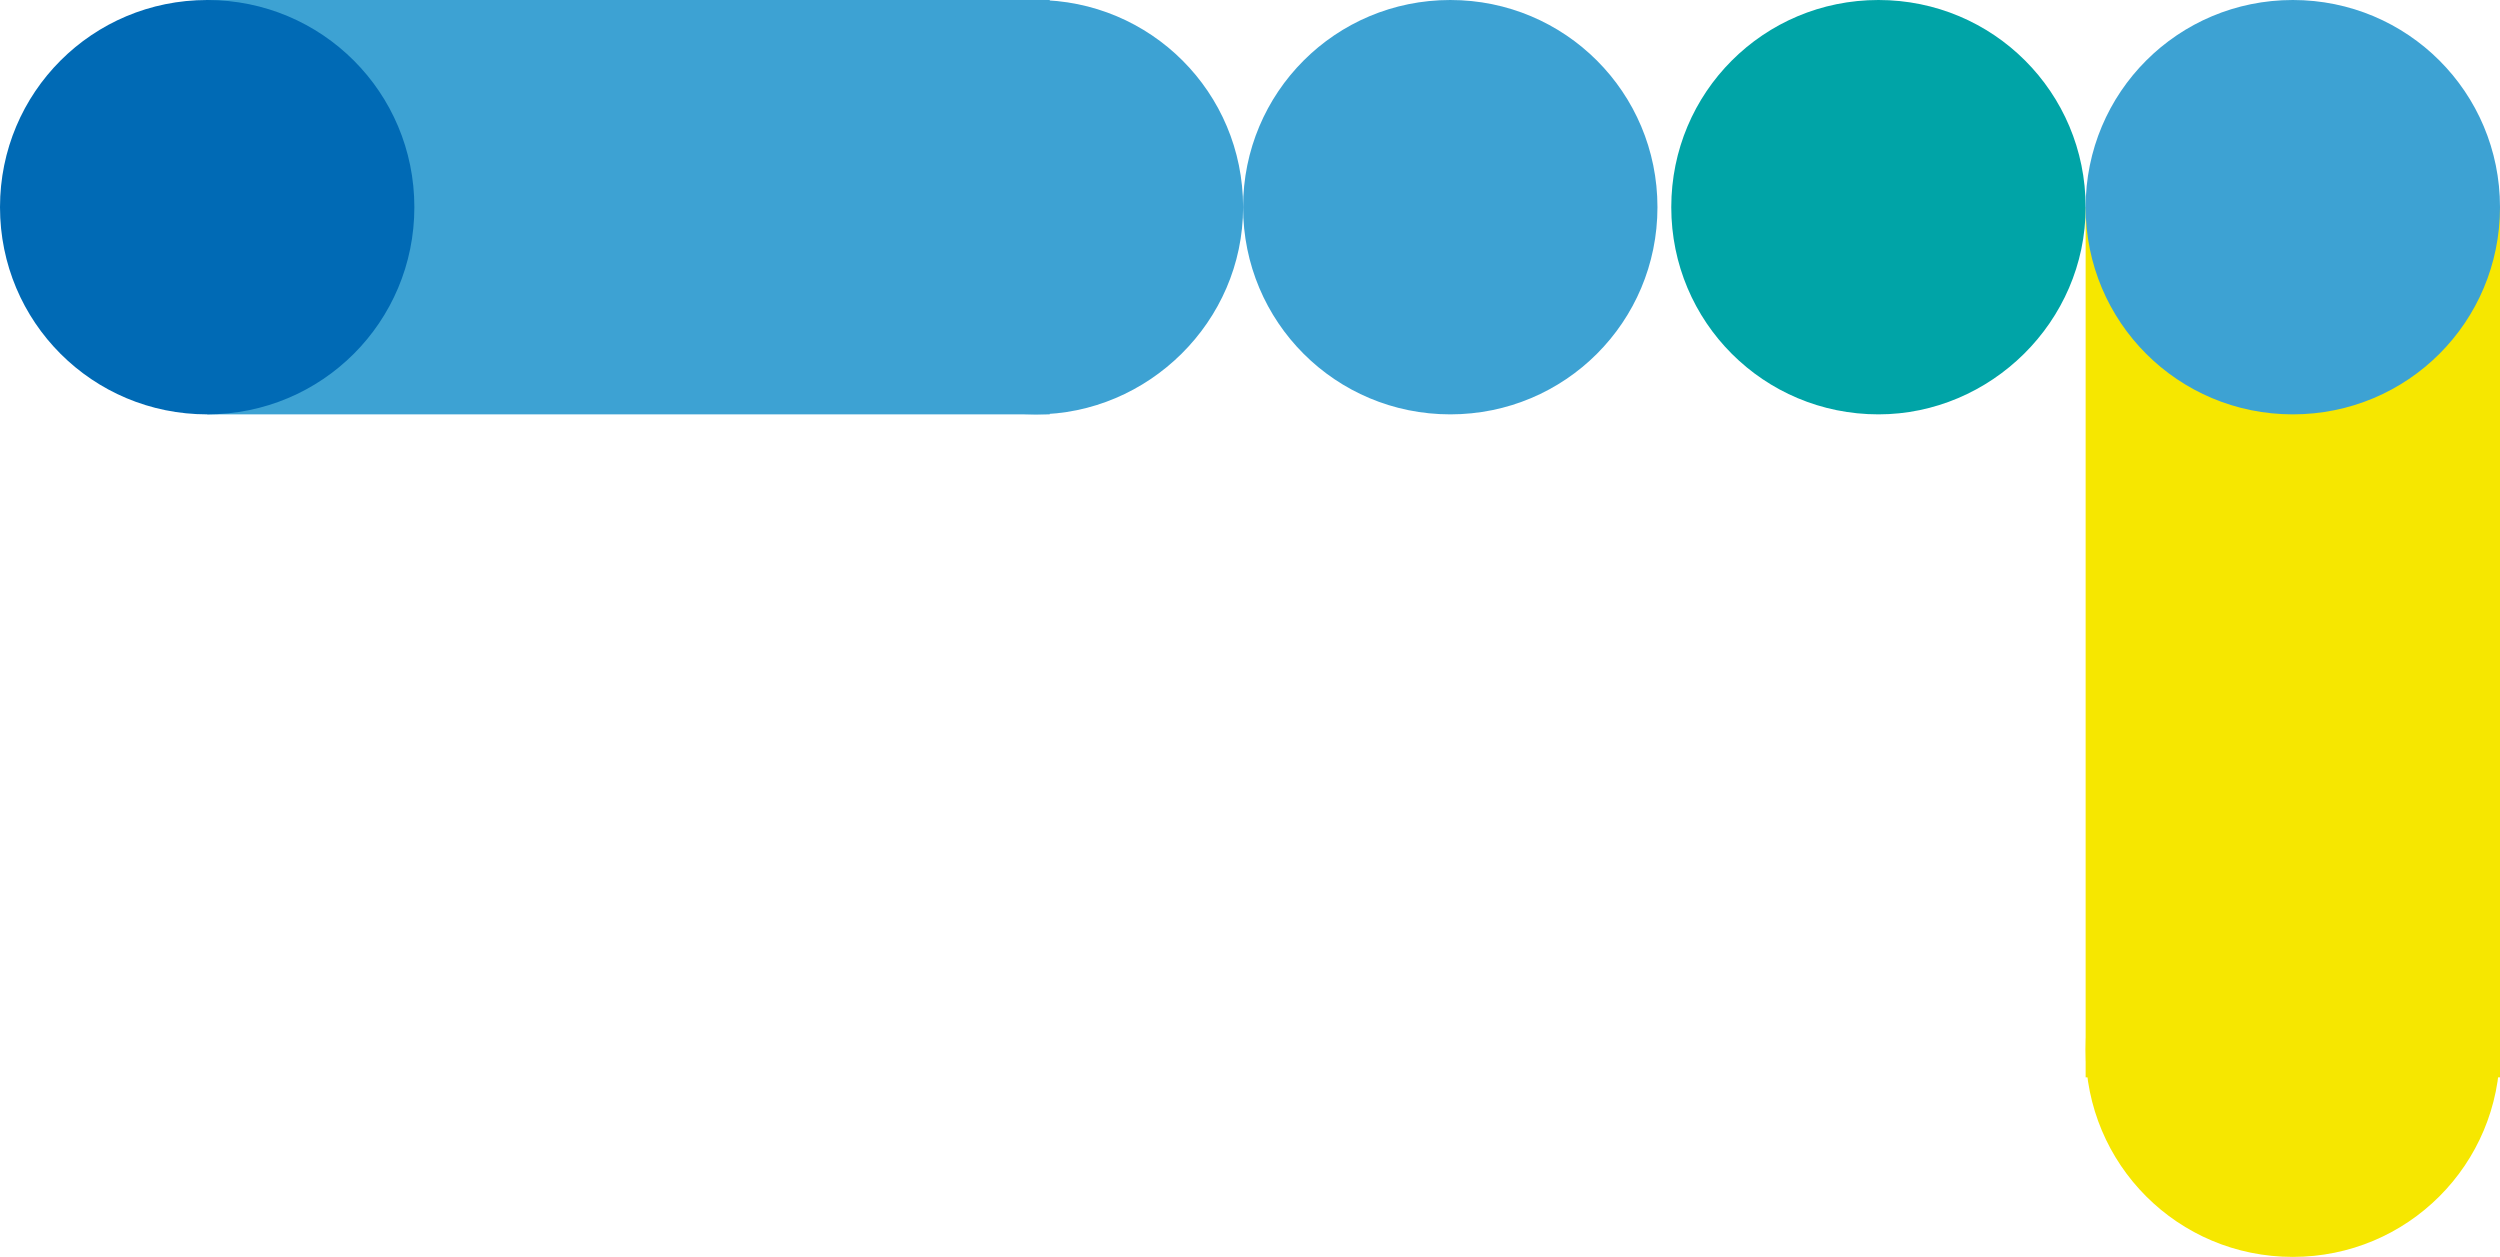 <svg width="181" height="91" viewBox="0 0 181 91" fill="none" xmlns="http://www.w3.org/2000/svg">
<path d="M165.998 61C157.688 61 151 67.689 151 76C151 84.311 157.688 91 165.998 91C174.307 91 180.996 84.311 180.996 76C181.198 67.689 174.51 61 165.998 61Z" fill="#F6E700"/>
<path d="M76 30H15V-1.90735e-06H76V30Z" fill="#3DA2D3"/>
<path d="M30 15C30 6.689 23.311 0 15 0C6.689 0 0 6.689 0 15C0 23.311 6.689 30 15 30C23.311 30 30 23.311 30 15Z" fill="#006AB5"/>
<path d="M90 15C90 6.689 83.311 0 75 0C66.689 0 60 6.689 60 15C60 23.311 66.689 30 75 30C83.108 30 90 23.311 90 15Z" fill="#3DA2D3"/>
<path d="M181 78H151V15H181V78Z" fill="#F6E700"/>
<path d="M151 15C151 6.689 144.311 0 136 0C127.689 0 121 6.689 121 15C121 23.311 127.689 30 136 30C144.108 30 151 23.311 151 15Z" fill="#00A4A7"/>
<path d="M120 15C120 6.689 113.311 0 105 0C96.689 0 90 6.689 90 15C90 23.311 96.689 30 105 30C113.311 30 120 23.311 120 15Z" fill="#3DA2D3"/>
<path d="M181 15C181 6.689 174.311 0 166 0C157.689 0 151 6.689 151 15C151 23.311 157.689 30 166 30C174.311 30 181 23.311 181 15Z" fill="#3DA2D3"/>
</svg>
